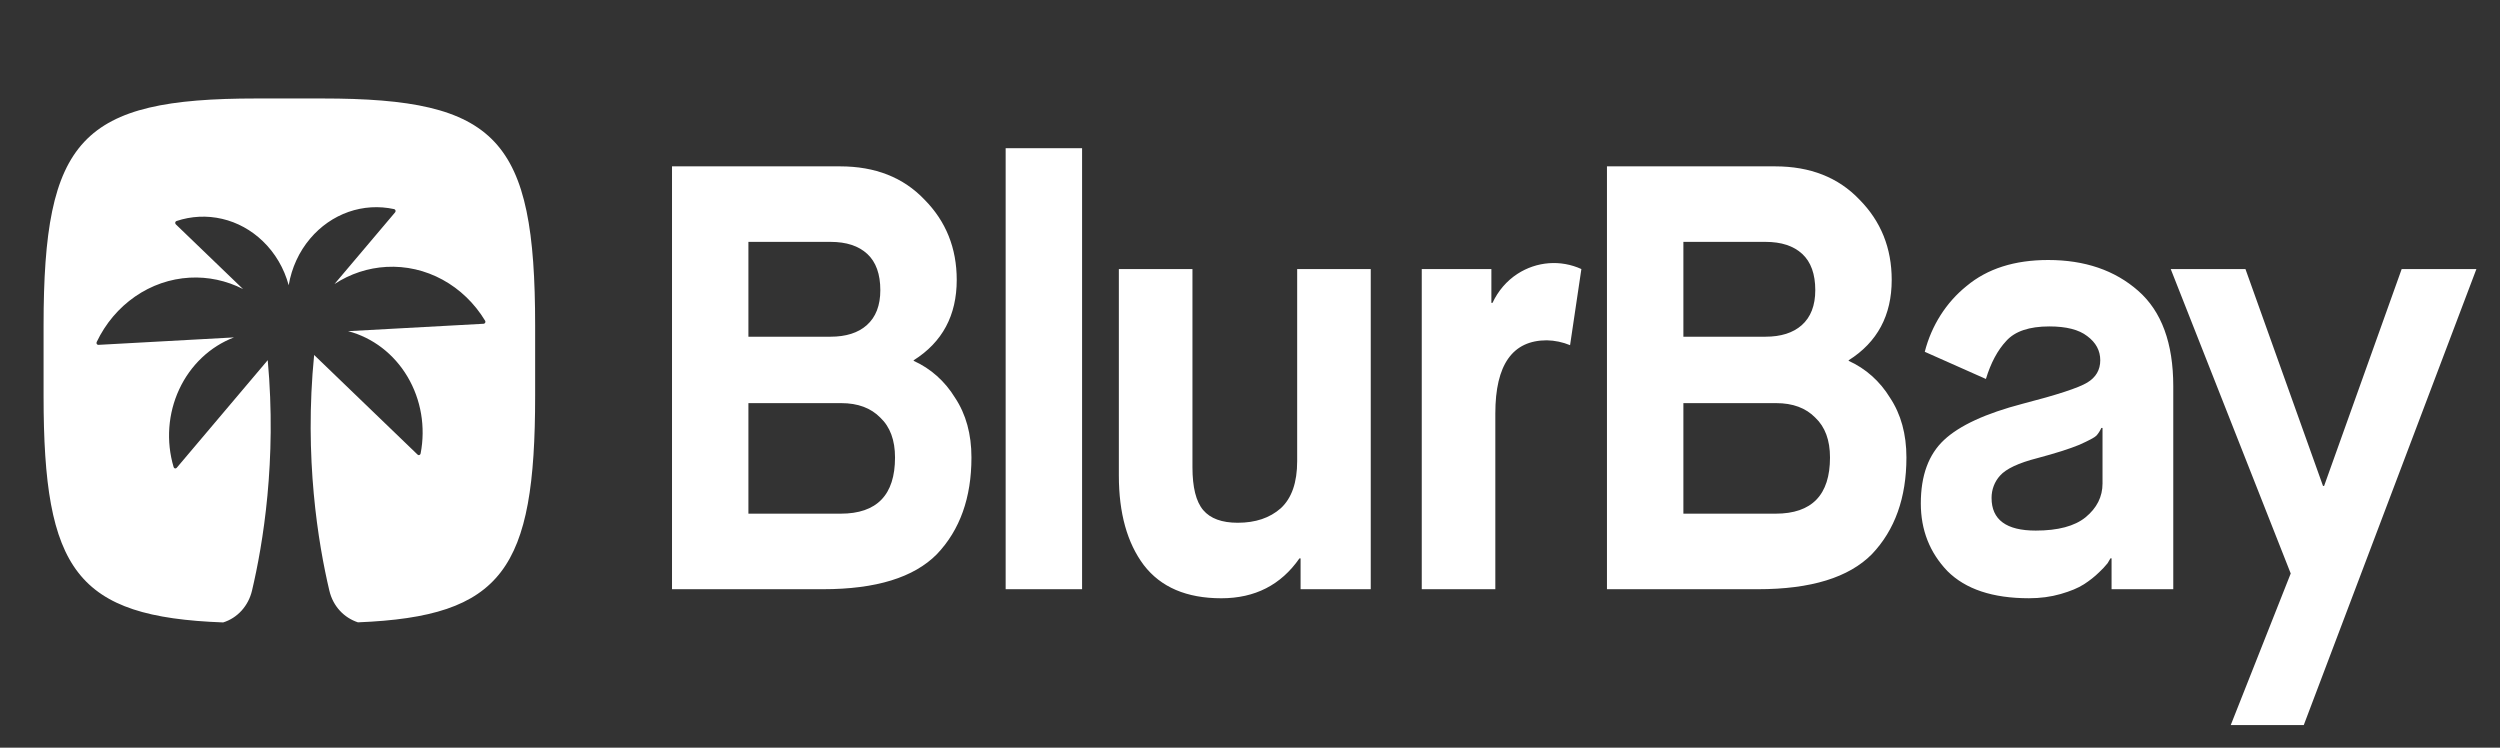 <svg width="107" height="32" viewBox="0 0 107 32" fill="none" xmlns="http://www.w3.org/2000/svg">
<rect x="0" y="0" width="107" height="32" fill="#333333" stroke="none"/>
<g clip-path="url(#clip0_2840_70462)">
<path d="M28.762 25.218V7.12H35.956C37.459 7.12 38.663 7.593 39.566 8.542C40.488 9.472 40.948 10.619 40.948 11.98C40.948 13.497 40.335 14.644 39.106 15.419V15.445C39.831 15.77 40.447 16.32 40.875 17.022C41.344 17.728 41.578 18.581 41.578 19.581C41.578 21.305 41.085 22.683 40.1 23.718C39.115 24.717 37.492 25.218 35.231 25.218H28.762ZM32.032 21.985H35.982C37.532 21.985 38.307 21.184 38.307 19.581C38.307 18.84 38.097 18.271 37.678 17.875C37.274 17.462 36.716 17.254 36.006 17.254H32.032L32.032 21.985ZM32.032 14.411H35.545C36.208 14.411 36.725 14.247 37.096 13.919C37.484 13.575 37.678 13.075 37.678 12.42C37.678 11.73 37.492 11.213 37.12 10.868C36.749 10.524 36.224 10.352 35.545 10.352H32.032V14.411ZM43.042 25.218V6.344H46.313V25.217L43.042 25.218ZM47.887 20.357V11.515H51.037V19.996C51.037 20.857 51.19 21.47 51.497 21.832C51.804 22.194 52.296 22.374 52.975 22.374C53.734 22.374 54.348 22.168 54.817 21.754C55.285 21.323 55.519 20.651 55.519 19.737V11.516H58.668V25.218H55.665V23.899H55.616C54.824 25.037 53.71 25.606 52.273 25.606C50.787 25.606 49.68 25.133 48.953 24.184C48.242 23.237 47.887 21.959 47.887 20.357ZM60.851 25.218V11.515H63.831V12.963H63.879C64.118 12.45 64.487 12.02 64.946 11.722C65.354 11.458 65.815 11.302 66.291 11.266C66.767 11.23 67.244 11.315 67.683 11.515L67.199 14.773C66.882 14.643 66.546 14.572 66.206 14.565C64.736 14.565 64 15.609 64 17.694V25.217L60.851 25.218ZM68.778 25.218V7.12H75.974C77.477 7.12 78.68 7.593 79.584 8.542C80.505 9.472 80.965 10.619 80.965 11.98C80.965 13.497 80.352 14.644 79.124 15.419V15.445C79.848 15.77 80.464 16.32 80.892 17.022C81.361 17.728 81.595 18.581 81.595 19.581C81.595 21.305 81.102 22.683 80.118 23.718C79.132 24.717 77.508 25.218 75.247 25.218H68.778ZM72.049 21.985H75.998C77.549 21.985 78.324 21.184 78.324 19.581C78.324 18.84 78.114 18.271 77.694 17.875C77.291 17.462 76.734 17.254 76.022 17.254H72.049V21.985ZM72.049 14.411H75.562C76.224 14.411 76.741 14.247 77.113 13.919C77.5 13.575 77.694 13.075 77.694 12.42C77.694 11.73 77.508 11.213 77.137 10.868C76.765 10.524 76.241 10.352 75.562 10.352H72.049V14.411ZM90.375 25.218V23.898H90.327C90.285 23.966 90.244 24.035 90.206 24.105C90.093 24.244 89.972 24.374 89.842 24.494C89.649 24.683 89.431 24.855 89.188 25.01C88.946 25.166 88.615 25.303 88.195 25.424C87.775 25.545 87.323 25.605 86.838 25.605C85.287 25.605 84.125 25.218 83.349 24.442C82.59 23.649 82.211 22.683 82.211 21.546C82.211 20.357 82.541 19.452 83.204 18.832C83.866 18.211 84.989 17.694 86.572 17.28C88.041 16.901 88.962 16.6 89.333 16.375C89.705 16.152 89.891 15.832 89.891 15.419C89.891 15.005 89.705 14.66 89.333 14.385C88.978 14.109 88.437 13.971 87.71 13.971C86.854 13.971 86.24 14.178 85.869 14.591C85.497 14.988 85.207 15.531 84.997 16.22L82.38 15.057C82.668 13.932 83.298 12.941 84.173 12.239C85.062 11.498 86.224 11.128 87.662 11.128C89.228 11.128 90.513 11.566 91.514 12.446C92.516 13.325 93.016 14.686 93.016 16.531V25.218H90.375ZM87.202 19.607C86.394 19.814 85.861 20.064 85.602 20.357C85.368 20.612 85.237 20.956 85.239 21.313C85.239 22.244 85.869 22.709 87.129 22.709C88.082 22.709 88.793 22.52 89.261 22.141C89.745 21.744 89.988 21.261 89.988 20.693V18.315H89.939C89.875 18.452 89.802 18.564 89.721 18.65C89.656 18.719 89.415 18.849 88.994 19.038C88.574 19.211 87.977 19.4 87.202 19.607ZM95.475 31.035L98.043 24.545L92.907 11.515H96.105L99.424 20.797H99.472L102.792 11.515H105.99L98.601 31.034H95.475V31.035Z" fill="white"/>
<path d="M10.971 4.215C3.472 4.215 1.865 5.929 1.865 13.931V16.948C1.865 24.418 3.266 26.408 9.552 26.64C9.852 26.547 10.123 26.373 10.34 26.134C10.556 25.895 10.71 25.6 10.786 25.278C11.256 23.288 11.851 19.714 11.459 15.415L7.564 20.021C7.555 20.032 7.543 20.04 7.53 20.045C7.517 20.05 7.502 20.051 7.489 20.047C7.475 20.044 7.463 20.038 7.452 20.027C7.442 20.017 7.435 20.005 7.431 19.991C7.103 18.889 7.189 17.696 7.671 16.661C8.153 15.626 8.993 14.83 10.015 14.441L4.213 14.76C4.2 14.761 4.186 14.758 4.173 14.751C4.161 14.745 4.15 14.735 4.143 14.722C4.135 14.71 4.13 14.696 4.13 14.681C4.129 14.666 4.132 14.651 4.138 14.638C4.515 13.847 5.082 13.176 5.78 12.693C6.479 12.209 7.284 11.93 8.116 11.884C8.904 11.84 9.69 12.007 10.401 12.371L7.525 9.602C7.515 9.592 7.507 9.58 7.503 9.566C7.498 9.552 7.497 9.537 7.5 9.522C7.503 9.508 7.509 9.494 7.519 9.484C7.528 9.473 7.54 9.464 7.553 9.46C8.186 9.248 8.86 9.216 9.508 9.367C10.156 9.518 10.756 9.847 11.248 10.322C11.775 10.828 12.159 11.481 12.356 12.208C12.482 11.463 12.8 10.771 13.276 10.21C13.72 9.684 14.285 9.292 14.915 9.07C15.546 8.849 16.219 8.808 16.869 8.95C16.929 8.963 16.952 9.04 16.911 9.088L14.316 12.157C14.988 11.717 15.754 11.465 16.542 11.423C17.374 11.378 18.202 11.567 18.943 11.972C19.684 12.377 20.312 12.982 20.763 13.727C20.771 13.74 20.775 13.754 20.776 13.769C20.776 13.783 20.773 13.798 20.767 13.811C20.761 13.824 20.752 13.835 20.74 13.843C20.728 13.851 20.715 13.856 20.701 13.857L14.899 14.174C15.953 14.45 16.865 15.149 17.443 16.126C18.022 17.103 18.222 18.281 18.002 19.412C17.999 19.427 17.993 19.44 17.984 19.451C17.974 19.463 17.962 19.471 17.949 19.475C17.936 19.48 17.922 19.481 17.908 19.477C17.895 19.474 17.882 19.467 17.872 19.457L13.445 15.193C13.011 19.591 13.618 23.254 14.096 25.278C14.256 25.957 14.731 26.442 15.319 26.636C21.519 26.386 22.904 24.377 22.904 16.948V13.931C22.904 5.929 21.296 4.215 13.798 4.215H10.971Z" fill="white"/>
</g>
<defs>
<clipPath id="clip0_2840_70462">
<rect width="105.77" height="30.974" fill="white" transform="translate(0.891 0.664)"/>
</clipPath>
</defs>
</svg>
